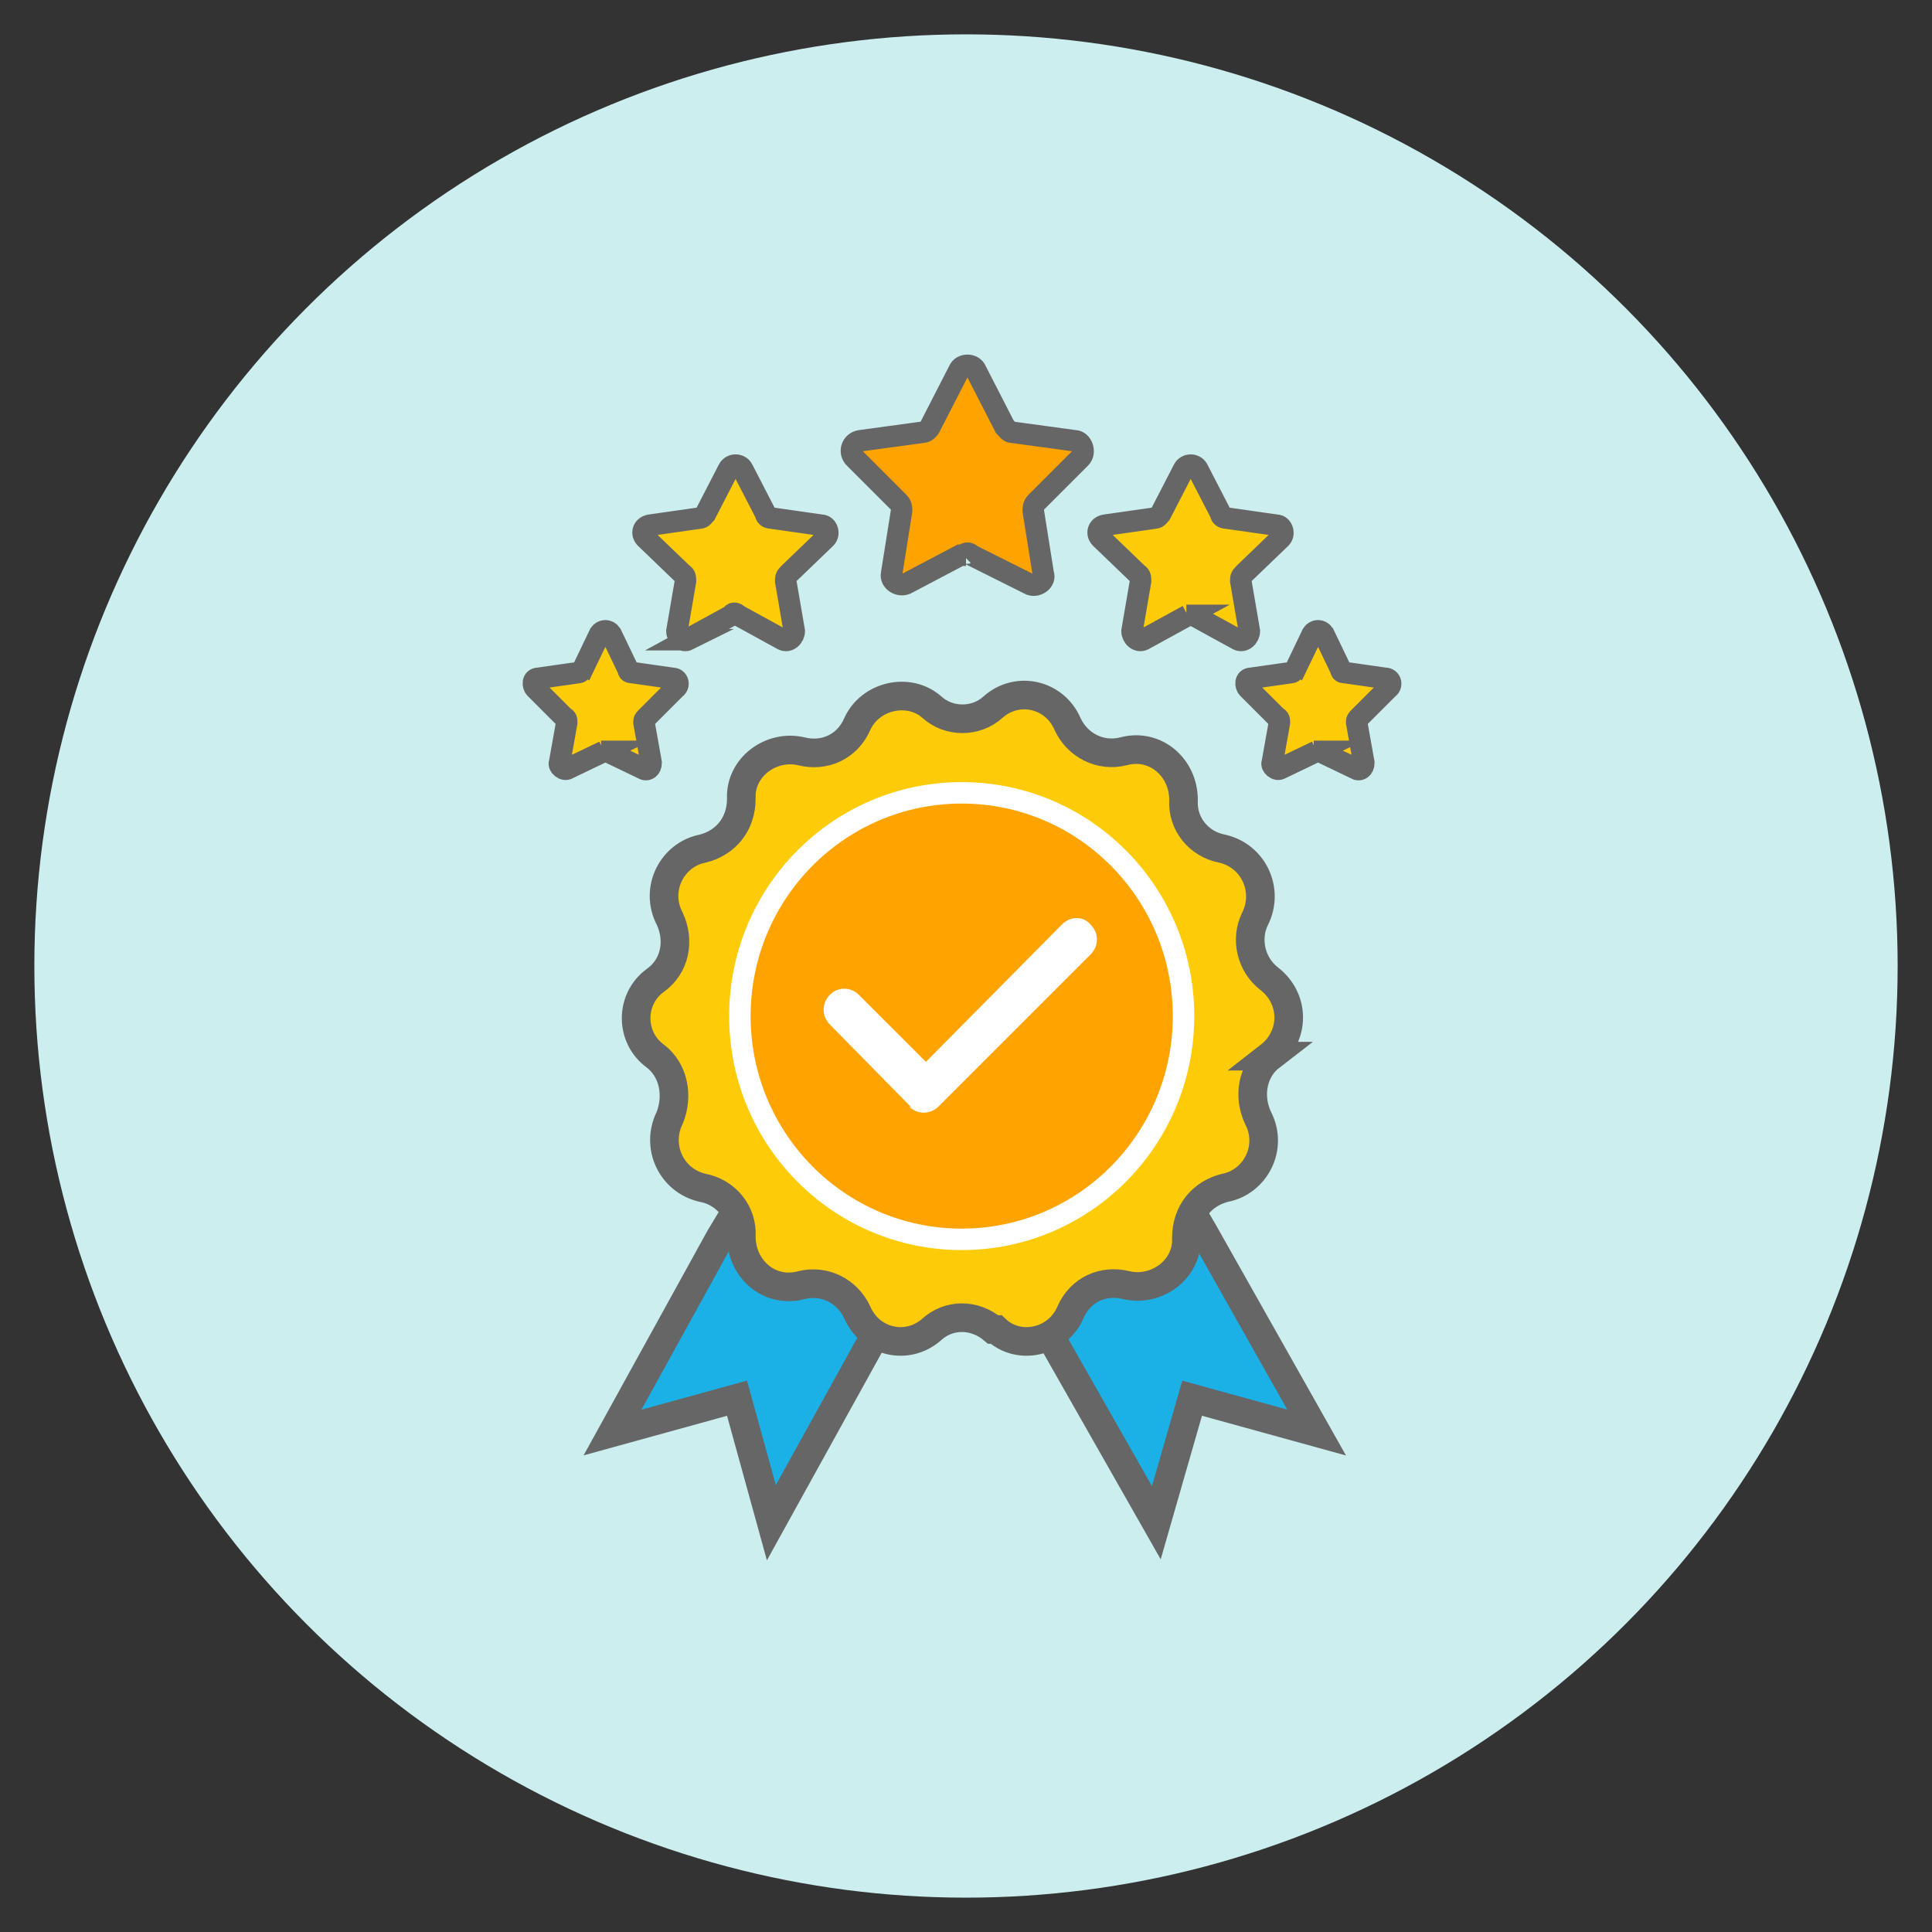 <?xml version="1.0" encoding="UTF-8"?> <svg xmlns="http://www.w3.org/2000/svg" version="1.1" viewBox="0 0 135 135"><rect x="0" y="0" width="135" height="135" fill="#333333" stroke="none"/><defs><style> .cls-1, .cls-2 { fill: #fecb08; } .cls-1, .cls-2, .cls-3, .cls-4, .cls-5 { stroke-miterlimit: 10; } .cls-1, .cls-2, .cls-3, .cls-5 { stroke: #666; } .cls-1, .cls-3, .cls-4 { stroke-width: 1.5px; } .cls-2, .cls-5 { stroke-width: 2px; } .cls-6 { fill: #fff; } .cls-3, .cls-4 { fill: #ffa300; } .cls-7 { fill: #cee; } .cls-4 { stroke: #fff; } .cls-5 { fill: #1bb1e7; } </style></defs><g><g id="_圖層_1" data-name="圖層_1"><g id="_圖層_1-2" data-name="_圖層_1"><g id="_圖層_1-2"><g id="Layer_2"><circle class="cls-7" cx="67.5" cy="67.5" r="65.1"></circle></g><g><g><g><polygon class="cls-5" points="51.8 84 50.3 86.5 42.8 100.1 51.5 97.7 53.9 106.4 63.3 89.4 51.8 84"></polygon><polygon class="cls-5" points="84.1 86.1 82.7 83.7 71.3 89.7 80.8 106.4 83.3 97.7 92 100.1 84.1 86.1"></polygon></g><path class="cls-2" d="M88.7,73.8c1.8-1.4,1.8-4,0-5.4h0c-1.3-1-1.7-2.8-1-4.2h0c1-2-.1-4.4-2.3-4.9h0c-1.6-.3-2.8-1.7-2.7-3.4h0c0-2.3-2-4-4.2-3.4h0c-1.6.4-3.2-.4-3.9-1.9h0c-.9-2.1-3.5-2.7-5.2-1.2h0c-1.2,1.1-3.1,1.1-4.3,0h0c-1.6-1.4-4.3-.8-5.2,1.2h0c-.7,1.6-2.3,2.3-3.9,1.9h0c-2.1-.5-4.3,1.1-4.2,3.3h0c0,1.8-1.1,3.1-2.7,3.5h0c-2.1.4-3.4,2.8-2.3,4.9h0c.7,1.5.4,3.3-1,4.3h0c-1.8,1.3-1.8,4,0,5.3h0c1.3,1,1.6,2.8,1,4.3h0c-1,2,.1,4.4,2.3,4.9h0c1.6.3,2.8,1.7,2.7,3.4h0c0,2.3,2,4,4.2,3.4h0c1.6-.4,3.2.4,3.9,1.9h0c.9,2.1,3.5,2.7,5.2,1.2h0c1.2-1.1,3-1.1,4.3,0h.2c1.6,1.5,4.3.9,5.2-1.2h0c.7-1.6,2.3-2.3,3.9-1.9h0c2.1.5,4.3-1.1,4.2-3.3h0c0-1.8,1.1-3.1,2.7-3.5h0c2.1-.4,3.4-2.8,2.3-4.9h0c-.7-1.5-.4-3.3.9-4.3h0Z"></path><ellipse class="cls-4" cx="67.2" cy="71" rx="15.5" ry="15.6"></ellipse><path class="cls-6" d="M63.7,77.4l-5.7-5.8c-.6-.6-.6-1.5,0-2.1h0c.6-.6,1.5-.5,2,0l4.7,4.7,9.5-9.6c.6-.6,1.5-.6,2,0h0c.6.6.6,1.5,0,2.1l-10.6,10.6c-.6.6-1.5.6-2.1,0Z"></path></g><path class="cls-3" d="M67.1,38.8l-3.8,2c-.5.2-1.1-.2-1-.7l.7-4.4c0-.2,0-.4-.2-.6l-3.1-3.1c-.4-.4-.2-1.1.4-1.2l4.4-.6c.2,0,.4-.2.5-.4l2-3.9c.2-.5,1-.5,1.2,0l2,3.9c.2.2.3.4.5.4l4.4.6c.5,0,.8.8.4,1.2l-3.1,3.1c-.2.2-.2.4-.2.6l.7,4.4c.2.5-.5,1-1,.7l-4-2c-.2-.2-.4-.2-.6,0h.2-.2Z"></path><path class="cls-1" d="M48.1,44.7c-.4.2-.8-.2-.8-.6l.6-3.5c0-.2,0-.4-.2-.5l-2.6-2.5c-.3-.3-.2-.8.3-.9l3.5-.5c.2,0,.3-.2.4-.3l1.6-3.1c.2-.4.8-.4,1,0l1.6,3.1c0,.2.2.3.4.3l3.5.5c.4,0,.6.6.3.9l-2.6,2.5c-.2.2-.2.3-.2.5l.6,3.5c0,.4-.4.8-.8.6l-3.1-1.7c-.2-.2-.4-.2-.5,0l-3.1,1.7Z"></path><path class="cls-1" d="M83,43l-3.1,1.7c-.4.2-.8-.2-.8-.6l.6-3.5c0-.2,0-.4-.2-.5l-2.6-2.5c-.3-.3-.2-.8.3-.9l3.5-.5c.2,0,.3-.2.4-.3l1.6-3.1c.2-.4.8-.4,1,0l1.6,3.1c0,.2.2.3.4.3l3.5.5c.4,0,.6.6.3.9l-2.6,2.5c-.2.2-.2.3-.2.5l.6,3.5c0,.4-.4.8-.8.6l-3.1-1.7h-.5Z"></path><path class="cls-1" d="M92,52.5l-2.5,1.2c-.3.2-.7-.2-.6-.4l.5-2.8c0-.2,0-.3-.2-.4l-2-2c-.2-.2-.2-.7.2-.7l2.8-.4c.2,0,.2-.2.3-.2l1.2-2.5c.2-.3.6-.3.8,0l1.2,2.5c0,.2.2.2.3.2l2.8.4c.4,0,.5.5.2.7l-2,2c-.2.2-.2.2-.2.4l.5,2.8c0,.4-.3.6-.6.4l-2.5-1.2h-.4.4-.3Z"></path><path class="cls-1" d="M42.2,52.5l-2.5,1.2c-.3.2-.7-.2-.6-.4l.5-2.8c0-.2,0-.3-.2-.4l-2-2c-.2-.2-.2-.7.2-.7l2.8-.4c.2,0,.2-.2.3-.2l1.2-2.5c.2-.3.6-.3.8,0l1.2,2.5c0,.2.2.2.3.2l2.8.4c.4,0,.5.5.2.7l-2,2c-.2.2-.2.2-.2.4l.5,2.8c0,.4-.3.6-.6.4l-2.5-1.2h-.4.4-.3Z"></path></g></g></g></g></g></svg> 